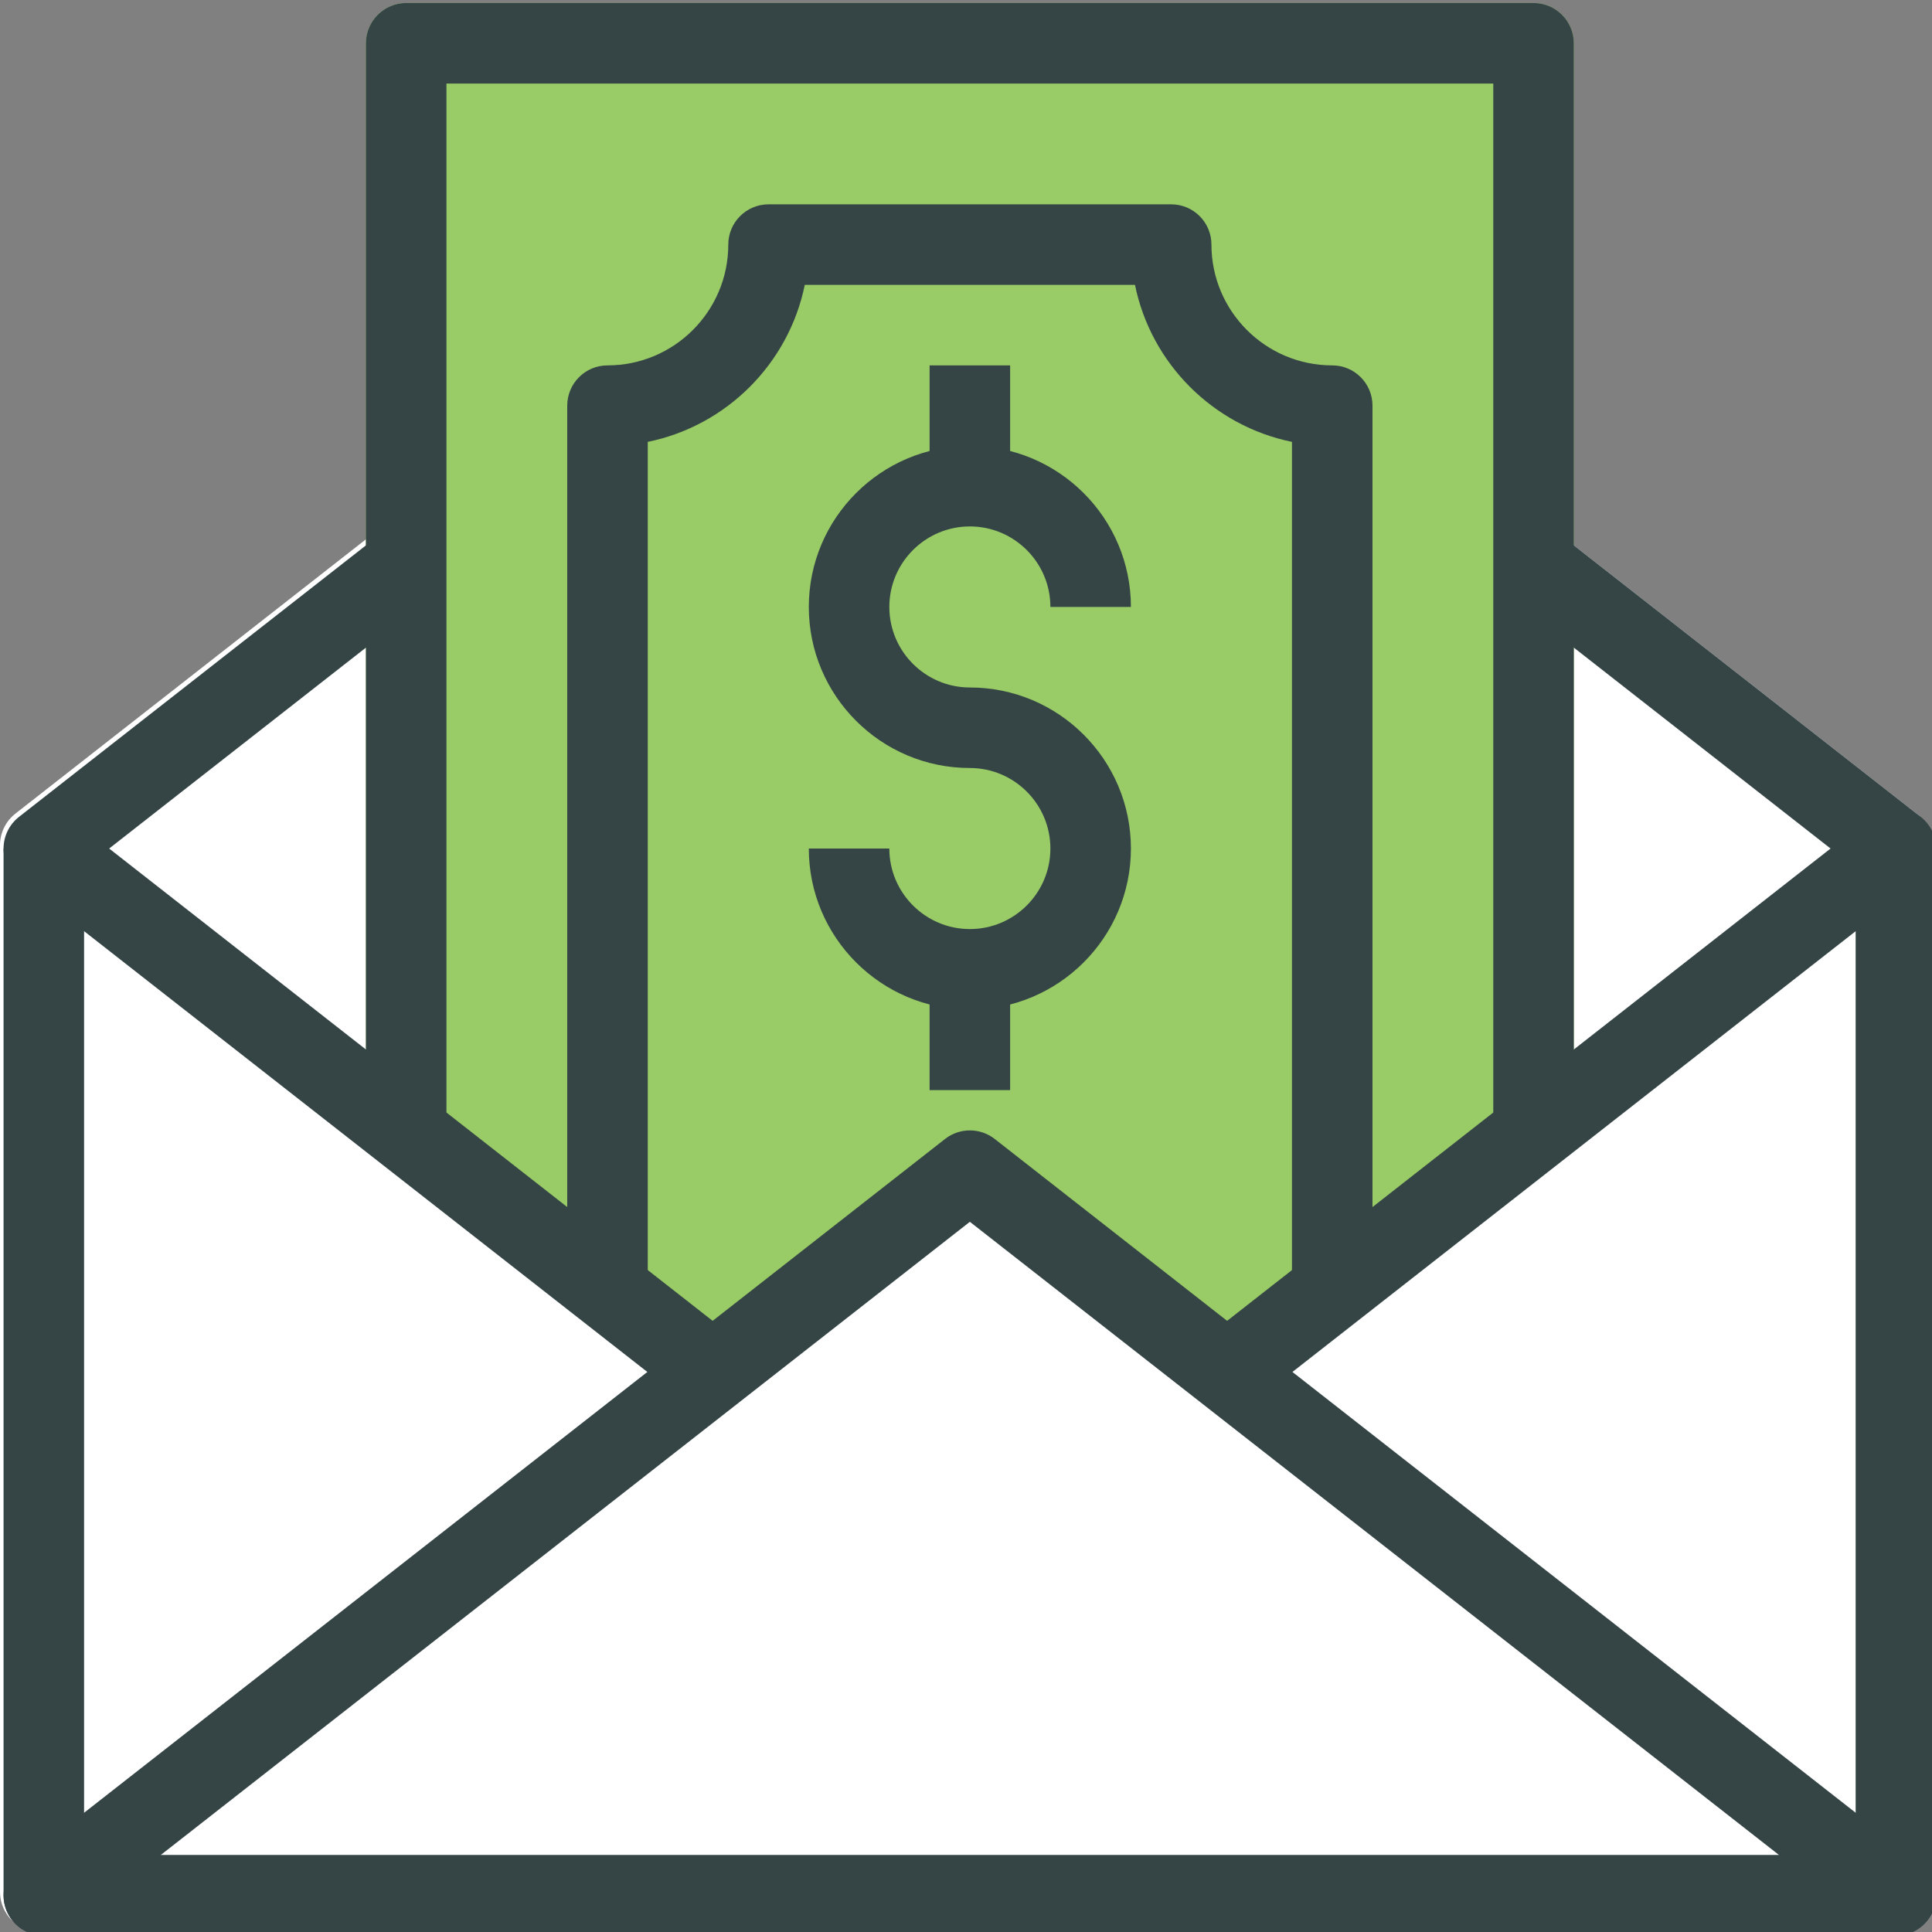 <?xml version="1.0" encoding="UTF-8" standalone="no"?>
<svg xmlns="http://www.w3.org/2000/svg" xmlns:xlink="http://www.w3.org/1999/xlink" xmlns:serif="http://www.serif.com/" width="100%" height="100%" viewBox="0 0 120 120" version="1.1" xml:space="preserve" style="fill-rule:evenodd;clip-rule:evenodd;stroke-linejoin:round;stroke-miterlimit:2;">
    <rect x="0" y="0" width="120" height="120" fill="#808080" stroke="none"/>
    <g id="pension" transform="matrix(2.4,0,0,2.4,-60,-36)">
        <path d="M26.018,65L26,64.999L25.98,64.998L25.971,64.997C25.954,64.996 25.936,64.995 25.919,64.993L25.918,64.993C25.727,64.97 25.552,64.896 25.407,64.784L25.399,64.778L25.379,64.762L25.359,64.746L25.339,64.727L25.322,64.711L25.315,64.705L25.305,64.695C25.288,64.677 25.271,64.659 25.254,64.64L25.247,64.632L25.238,64.621C25.228,64.609 25.218,64.596 25.208,64.583L25.192,64.562L25.178,64.541L25.173,64.533C25.064,64.369 25,64.171 25,63.958L25,36.875L25,36.845C25.009,36.536 25.156,36.247 25.4,36.055L34.775,28.719L36.059,30.359L63.941,30.359L65.226,28.719L74.601,36.055C74.853,36.253 75,36.555 75,36.875L75,63.937C75.002,64.058 74.984,64.18 74.944,64.299C74.86,64.542 74.691,64.739 74.478,64.861L74.455,64.874L74.442,64.881C74.338,64.936 74.223,64.973 74.102,64.99L74.091,64.992L74.08,64.993C74.063,64.995 74.046,64.996 74.029,64.997L74.012,64.999L73.982,65C73.974,65 73.966,65 73.958,65L26.042,65L26.018,65Z" style="fill:white;fill-rule:nonzero;"></path>
        <g transform="matrix(1.042,0,0,1.042,-258.703,-225.475)">
            <path d="M311.356,258.857L302.787,264.533L296.356,260.032L289.45,264.583L281.356,258.857L281.356,231.857C281.356,231.305 281.804,230.857 282.356,230.857L310.356,230.857C310.909,230.857 311.356,231.305 311.356,231.857L311.356,258.857Z" style="fill:rgb(153,204,103);fill-rule:nonzero;"></path>
        </g>
        <g transform="matrix(1.042,0,0,1.042,-258.703,-225.475)">
            <path d="M319.356,278.857L273.356,278.857C272.804,278.857 272.356,278.41 272.356,277.857L272.356,251.857L274.356,251.857L274.356,276.857L318.356,276.857L318.356,251.857L320.356,251.857L320.356,277.857C320.356,278.41 319.909,278.857 319.356,278.857Z" style="fill:rgb(53,69,70);fill-rule:nonzero;"></path>
        </g>
        <g transform="matrix(1.042,0,0,1.042,-258.703,-225.475)">
            <path d="M276.257,276.857L316.456,276.857L296.356,261.128L276.257,276.857ZM319.356,278.857L273.356,278.857C272.93,278.857 272.55,278.587 272.411,278.184C272.272,277.78 272.404,277.333 272.74,277.07L295.74,259.07C296.102,258.787 296.611,258.787 296.973,259.07L319.973,277.07C320.309,277.333 320.44,277.78 320.302,278.184C320.163,278.587 319.783,278.857 319.356,278.857Z" style="fill:rgb(53,69,70);fill-rule:nonzero;"></path>
        </g>
        <g transform="matrix(1.042,0,0,1.042,-258.703,-225.475)">
            <path d="M303.361,265.645L302.129,264.07L317.733,251.857L309.74,245.602L310.973,244.027L319.973,251.07C320.215,251.26 320.356,251.55 320.356,251.857C320.356,252.165 320.215,252.455 319.973,252.645L303.361,265.645Z" style="fill:rgb(53,69,70);fill-rule:nonzero;"></path>
        </g>
        <g transform="matrix(1.042,0,0,1.042,-258.703,-225.475)">
            <path d="M289.353,265.646L272.74,252.645C272.498,252.455 272.356,252.165 272.356,251.857C272.356,251.55 272.498,251.26 272.74,251.07L281.74,244.027L282.973,245.602L274.979,251.857L290.585,264.071L289.353,265.646Z" style="fill:rgb(53,69,70);fill-rule:nonzero;"></path>
        </g>
        <g transform="matrix(1.042,0,0,1.042,-258.703,-225.475)">
            <path d="M311.356,258.857L309.356,258.857L309.356,232.857L283.356,232.857L283.356,258.857L281.356,258.857L281.356,231.857C281.356,231.305 281.804,230.857 282.356,230.857L310.356,230.857C310.909,230.857 311.356,231.305 311.356,231.857L311.356,258.857Z" style="fill:rgb(53,69,70);fill-rule:nonzero;"></path>
        </g>
        <g transform="matrix(1.042,0,0,1.042,-258.703,-225.475)">
            <path d="M306.356,262.857L304.356,262.857L304.356,241.757C302.4,241.358 300.855,239.813 300.457,237.857L292.256,237.857C291.857,239.813 290.313,241.358 288.356,241.757L288.356,262.857L286.356,262.857L286.356,240.857C286.356,240.305 286.804,239.857 287.356,239.857C289.011,239.857 290.356,238.512 290.356,236.857C290.356,236.305 290.804,235.857 291.356,235.857L301.356,235.857C301.909,235.857 302.356,236.305 302.356,236.857C302.356,238.512 303.702,239.857 305.356,239.857C305.909,239.857 306.356,240.305 306.356,240.857L306.356,262.857Z" style="fill:rgb(53,69,70);fill-rule:nonzero;"></path>
        </g>
        <g transform="matrix(1.042,0,0,1.042,-258.703,-225.475)">
            <path d="M296.356,255.857C294.15,255.857 292.356,254.063 292.356,251.857L294.356,251.857C294.356,252.96 295.254,253.857 296.356,253.857C297.459,253.857 298.356,252.96 298.356,251.857C298.356,250.755 297.459,249.857 296.356,249.857C294.15,249.857 292.356,248.063 292.356,245.857C292.356,243.651 294.15,241.857 296.356,241.857C298.563,241.857 300.356,243.651 300.356,245.857L298.356,245.857C298.356,244.755 297.459,243.857 296.356,243.857C295.254,243.857 294.356,244.755 294.356,245.857C294.356,246.96 295.254,247.857 296.356,247.857C298.563,247.857 300.356,249.651 300.356,251.857C300.356,254.063 298.563,255.857 296.356,255.857Z" style="fill:rgb(53,69,70);fill-rule:nonzero;"></path>
        </g>
        <g transform="matrix(1.042,0,0,1.042,-258.703,-225.475)">
            <rect x="295.356" y="239.857" width="2" height="3" style="fill:rgb(53,69,70);fill-rule:nonzero;"></rect>
        </g>
        <g transform="matrix(1.042,0,0,1.042,-258.703,-225.475)">
            <rect x="295.356" y="254.857" width="2" height="3" style="fill:rgb(53,69,70);fill-rule:nonzero;"></rect>
        </g>
    </g>
</svg>
